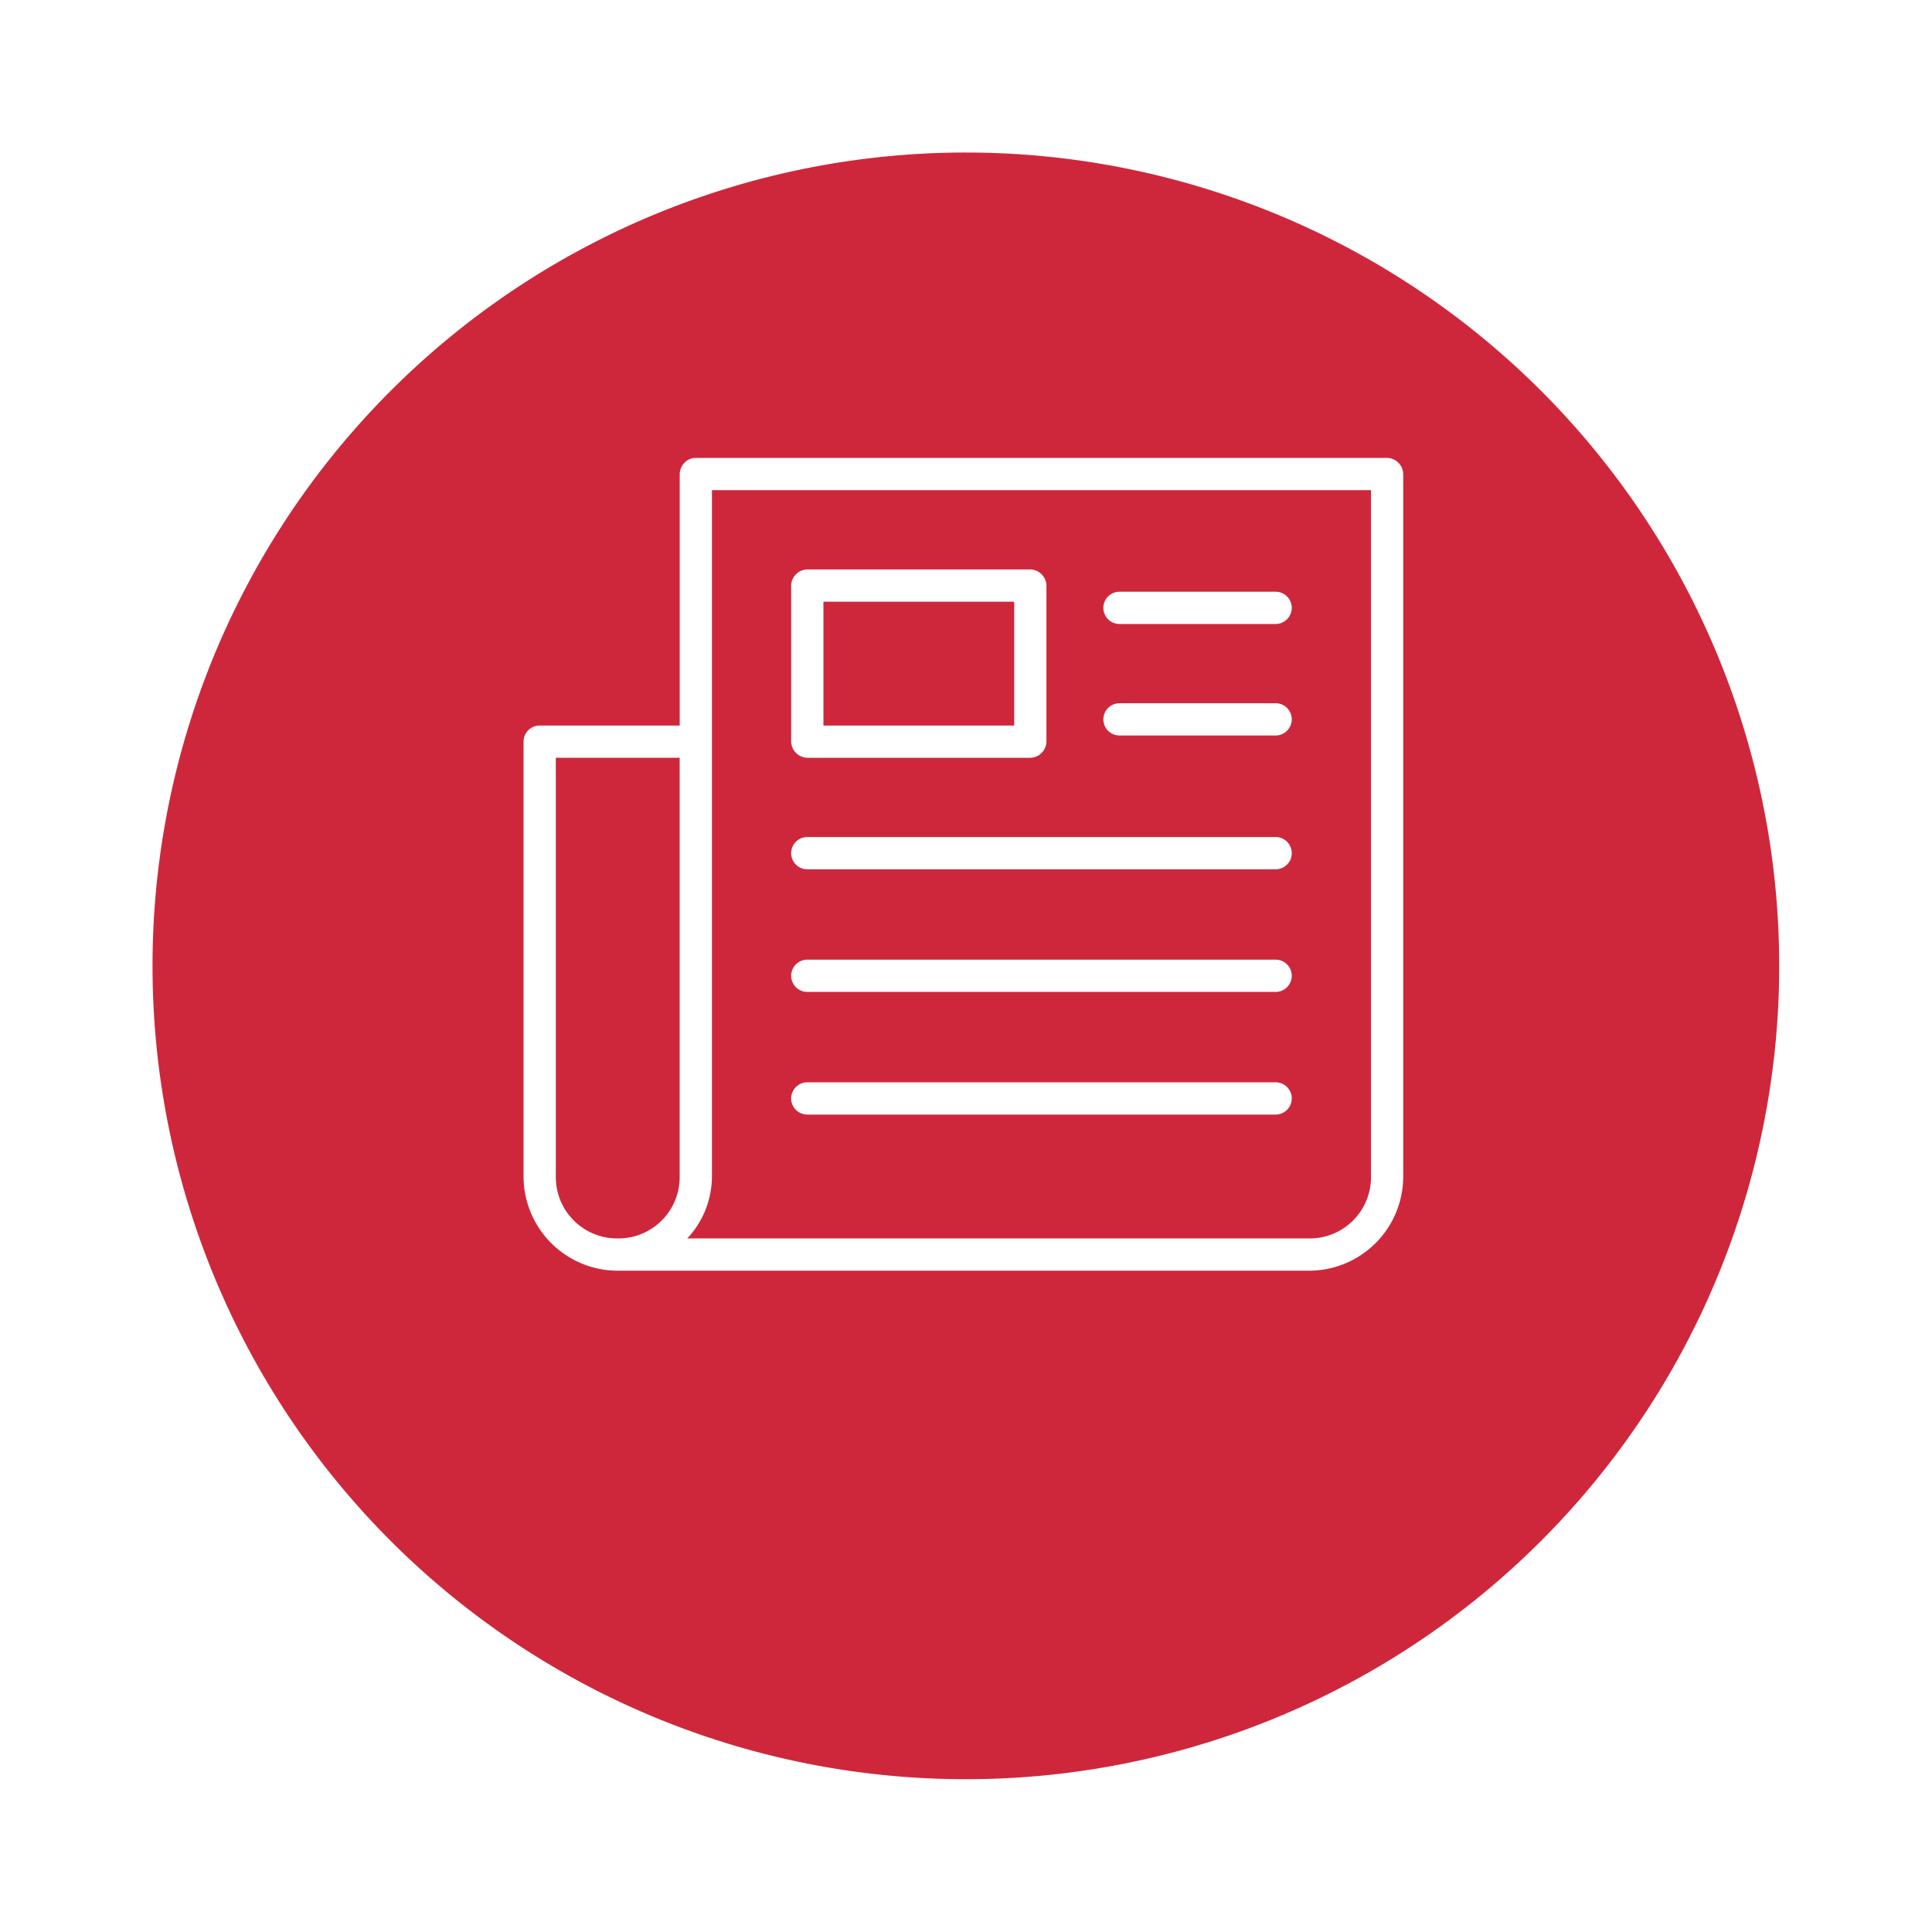 <svg xmlns="http://www.w3.org/2000/svg" xmlns:xlink="http://www.w3.org/1999/xlink" width="190" height="190" viewBox="0 0 190 190">
  <defs>
    <filter id="Path_869" x="0" y="0" width="190" height="190" filterUnits="userSpaceOnUse">
      <feOffset dy="10" input="SourceAlpha"/>
      <feGaussianBlur stdDeviation="5" result="blur"/>
      <feFlood flood-opacity="0.161"/>
      <feComposite operator="in" in2="blur"/>
      <feComposite in="SourceGraphic"/>
    </filter>
  </defs>
  <g id="Group_280" data-name="Group 280" transform="translate(-1214 -3975)">
    <g transform="matrix(1, 0, 0, 1, 1214, 3975)" filter="url(#Path_869)">
      <path id="Path_869-2" data-name="Path 869" d="M80,0A79.987,79.987,0,1,1,15.74,32.34,80,80,0,0,1,80,0Z" transform="translate(15 5)" fill="#ce273b"/>
    </g>
    <g id="Group_255" data-name="Group 255" transform="translate(1136.393 3944.132)">
      <path id="Path_857" data-name="Path 857" d="M311.142,327.9H265.086a1.586,1.586,0,0,0,0,3.173h46.056a1.586,1.586,0,0,0,0-3.173Z" transform="translate(-108.086 -202.655)" fill="#fff"/>
      <path id="Path_858" data-name="Path 858" d="M311.142,266.3H265.086a1.586,1.586,0,0,0,0,3.173h46.056a1.586,1.586,0,0,0,0-3.173Z" transform="translate(-108.086 -153.115)" fill="#fff"/>
      <path id="Path_859" data-name="Path 859" d="M311.142,389.5H265.086a1.586,1.586,0,0,0,0,3.173h46.056a1.586,1.586,0,0,0,0-3.173Z" transform="translate(-108.086 -252.194)" fill="#fff"/>
      <path id="Path_860" data-name="Path 860" d="M265.085,150.426h21.931a1.628,1.628,0,0,0,1.586-1.586V133.488a1.629,1.629,0,0,0-1.586-1.586H265.062a1.622,1.622,0,0,0-1.564,1.56V148.84A1.628,1.628,0,0,0,265.085,150.426Zm20.345-15.352v12.18H266.671v-12.18Z" transform="translate(-108.084 -45.034)" fill="#fff"/>
      <path id="Path_861" data-name="Path 861" d="M214.021,75.9H146.035a1.524,1.524,0,0,0-1.1.458,1.657,1.657,0,0,0-.482,1.128V102.22H130.675a1.582,1.582,0,0,0-1.579,1.586v42.766a9.273,9.273,0,0,0,9.262,9.262h67.987a9.273,9.273,0,0,0,9.262-9.262V77.489A1.629,1.629,0,0,0,214.021,75.9Zm-75.663,76.759a6.026,6.026,0,0,1-6.09-6.09v-41.18h12.18v41.18A6.026,6.026,0,0,1,138.358,152.661Zm74.078-73.587v67.5a6.025,6.025,0,0,1-6.09,6.09H145.193a8.916,8.916,0,0,0,2.428-6.09v-67.5Z" transform="translate(0 0)" fill="#fff"/>
      <path id="Path_862" data-name="Path 862" d="M421.886,146.274h15.352a1.586,1.586,0,0,0,0-3.173H421.886a1.586,1.586,0,0,0,0,3.173Z" transform="translate(-234.182 -54.04)" fill="#fff"/>
      <path id="Path_863" data-name="Path 863" d="M421.886,202.274h15.352a1.586,1.586,0,0,0,0-3.173H421.886a1.586,1.586,0,0,0,0,3.173Z" transform="translate(-234.182 -99.075)" fill="#fff"/>
    </g>
  </g>
</svg>
